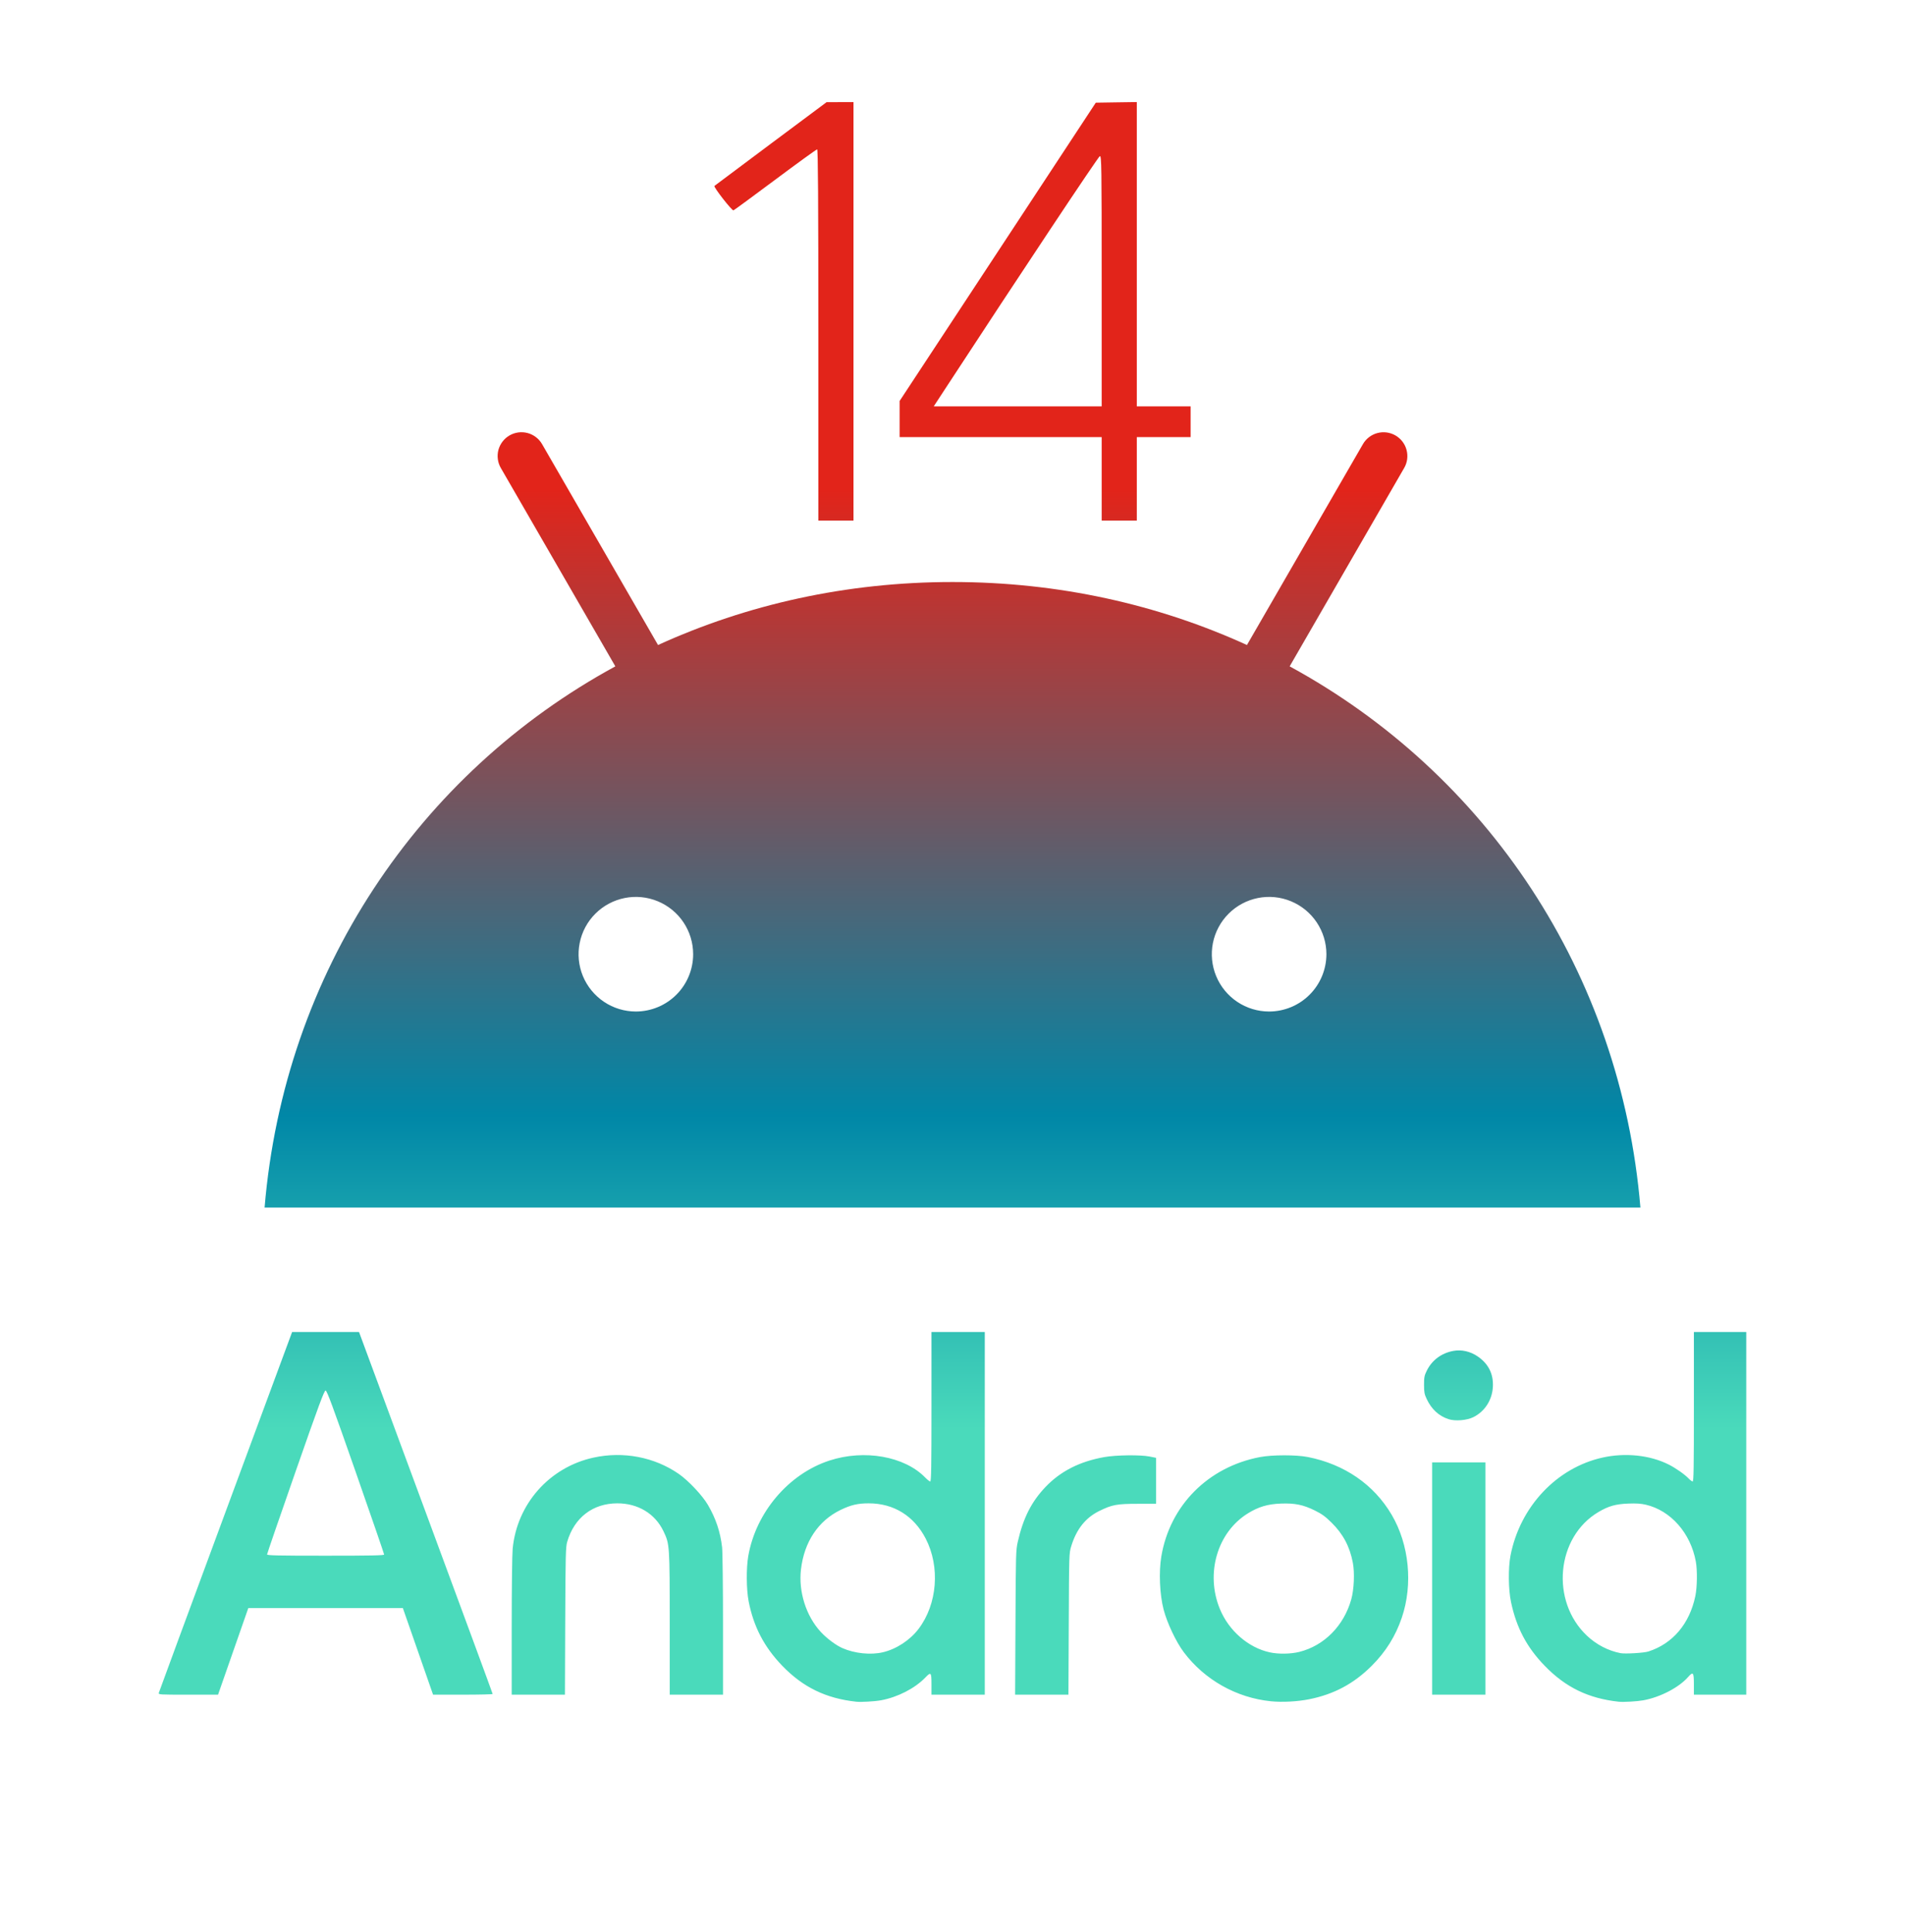<svg width="72" height="73" viewBox="0 0 72 73" fill="none" xmlns="http://www.w3.org/2000/svg">
<path fill-rule="evenodd" clip-rule="evenodd" d="M30.93 12.658C30.93 7.54 30.917 5.644 30.884 5.644C30.858 5.644 30.148 6.158 29.305 6.787C28.462 7.416 27.75 7.939 27.722 7.949C27.666 7.971 26.961 7.067 27.002 7.026C27.016 7.012 27.976 6.294 29.134 5.431L31.241 3.861L31.75 3.86L32.258 3.859V11.766V19.672H31.594H30.93V12.658ZM41.638 18.095V16.518H37.82H34.001V15.836V15.153L37.709 9.517L41.416 3.88L42.191 3.868L42.966 3.857V9.606V15.356H43.983H45V15.937V16.518H43.983H42.966V18.095V19.672H42.302H41.638V18.095ZM41.638 10.621C41.638 6.24 41.633 5.888 41.569 5.9C41.514 5.911 38.555 10.362 35.745 14.661L35.291 15.356H38.464H41.638V10.621ZM32.363 64.306C31.215 64.181 30.349 63.76 29.564 62.946C28.879 62.234 28.481 61.469 28.294 60.506C28.208 60.06 28.202 59.258 28.281 58.802C28.569 57.151 29.805 55.697 31.348 55.193C32.669 54.761 34.188 55.031 34.969 55.835C35.048 55.916 35.133 55.982 35.158 55.982C35.196 55.982 35.205 55.448 35.205 53.158V50.334H36.212H37.22V57.187V64.04H36.212H35.205V63.645C35.205 63.188 35.188 63.17 34.969 63.396C34.576 63.803 33.927 64.136 33.298 64.252C33.064 64.295 32.541 64.326 32.363 64.306ZM33.37 62.437C33.88 62.317 34.397 61.978 34.72 61.551C35.428 60.616 35.538 59.206 34.986 58.14C34.541 57.281 33.778 56.809 32.832 56.809C32.419 56.809 32.157 56.871 31.769 57.059C30.926 57.468 30.396 58.263 30.273 59.305C30.174 60.145 30.466 61.068 31.021 61.668C31.251 61.916 31.59 62.17 31.837 62.279C32.298 62.483 32.908 62.546 33.37 62.437ZM48.035 64.289C46.733 64.158 45.531 63.482 44.745 62.439C44.451 62.049 44.111 61.331 43.978 60.82C43.831 60.252 43.794 59.403 43.892 58.82C44.214 56.892 45.657 55.437 47.616 55.062C48.081 54.973 48.986 54.972 49.429 55.059C50.813 55.332 51.928 56.1 52.599 57.242C53.262 58.37 53.409 59.867 52.982 61.129C52.746 61.825 52.377 62.417 51.847 62.946C51.166 63.627 50.415 64.028 49.469 64.215C49.027 64.302 48.459 64.332 48.035 64.289ZM49.113 62.422C50.049 62.186 50.789 61.438 51.07 60.443C51.176 60.067 51.204 59.436 51.131 59.053C51.016 58.445 50.761 57.966 50.328 57.54C50.089 57.304 49.961 57.212 49.695 57.08C49.253 56.862 48.939 56.798 48.408 56.818C47.912 56.837 47.56 56.942 47.16 57.191C46.007 57.907 45.553 59.463 46.106 60.803C46.444 61.624 47.181 62.264 47.991 62.44C48.323 62.512 48.782 62.505 49.113 62.422ZM61.179 64.306C60.034 64.181 59.175 63.765 58.386 62.952C57.705 62.25 57.315 61.514 57.109 60.539C57.008 60.066 57 59.246 57.09 58.781C57.45 56.937 58.832 55.466 60.568 55.08C61.426 54.889 62.357 54.986 63.067 55.342C63.327 55.472 63.675 55.716 63.821 55.87C63.879 55.931 63.948 55.982 63.974 55.982C64.013 55.982 64.021 55.465 64.021 53.158V50.334H65.011H66V57.187V64.04H65.011H64.021V63.645C64.021 63.193 63.992 63.157 63.801 63.374C63.454 63.769 62.753 64.134 62.114 64.252C61.88 64.295 61.357 64.326 61.179 64.306ZM62.3 62.408C63.218 62.115 63.856 61.364 64.075 60.317C64.146 59.979 64.155 59.34 64.094 59.008C63.898 57.935 63.147 57.081 62.205 56.861C62.019 56.818 61.843 56.806 61.539 56.818C61.063 56.837 60.797 56.912 60.418 57.135C58.816 58.079 58.591 60.507 59.983 61.815C60.34 62.151 60.788 62.382 61.251 62.471C61.423 62.504 62.134 62.462 62.3 62.408ZM6.003 63.969C6.013 63.93 7.151 60.846 8.531 57.116L11.041 50.334H12.305H13.569L16.095 57.16C17.484 60.914 18.621 63.998 18.62 64.013C18.62 64.028 18.113 64.04 17.494 64.04H16.368L15.797 62.403L15.226 60.767H12.305H9.385L8.813 62.403L8.241 64.04L7.113 64.04C6.008 64.04 5.985 64.039 6.003 63.969ZM14.518 58.743C14.518 58.718 14.034 57.314 13.443 55.622C12.569 53.123 12.356 52.546 12.305 52.546C12.254 52.546 12.04 53.122 11.168 55.619C10.577 57.309 10.094 58.713 10.094 58.74C10.094 58.779 10.484 58.788 12.307 58.788C14.053 58.788 14.519 58.778 14.518 58.743ZM19.34 61.477C19.34 60.023 19.356 58.747 19.376 58.529C19.537 56.832 20.767 55.444 22.433 55.081C23.557 54.835 24.734 55.06 25.654 55.697C26.017 55.948 26.547 56.511 26.755 56.867C27.057 57.385 27.224 57.885 27.292 58.472C27.31 58.636 27.326 59.956 27.326 61.405L27.326 64.04H26.319H25.312V61.363C25.312 58.378 25.31 58.351 25.074 57.859C24.757 57.198 24.112 56.809 23.333 56.809C22.405 56.809 21.704 57.349 21.437 58.266C21.381 58.461 21.373 58.748 21.363 61.261L21.352 64.04H20.346H19.34L19.34 61.477ZM38.38 61.315C38.392 58.692 38.396 58.577 38.469 58.256C38.674 57.36 38.983 56.75 39.514 56.192C40.082 55.596 40.805 55.228 41.734 55.062C42.184 54.982 43.103 54.971 43.452 55.041L43.695 55.09L43.695 55.959L43.695 56.827H43.003C42.211 56.827 42.032 56.86 41.548 57.098C41.029 57.352 40.685 57.785 40.488 58.429C40.406 58.697 40.406 58.706 40.394 61.369L40.382 64.04H39.375H38.367L38.38 61.315ZM54.128 59.651V55.262H55.135H56.143V59.651V64.04H55.135H54.128V59.651ZM54.749 53.629C54.38 53.509 54.103 53.252 53.921 52.864C53.836 52.684 53.822 52.608 53.822 52.33C53.822 52.048 53.835 51.98 53.924 51.8C54.12 51.4 54.479 51.132 54.93 51.049C55.242 50.992 55.572 51.067 55.853 51.26C56.259 51.538 56.452 51.928 56.423 52.415C56.395 52.909 56.114 53.342 55.685 53.553C55.436 53.676 55.002 53.711 54.749 53.629ZM46.763 37.859C47.12 38.097 47.538 38.224 47.967 38.224C48.541 38.223 49.091 37.995 49.497 37.589C49.903 37.183 50.131 36.632 50.132 36.058C50.132 35.63 50.004 35.211 49.766 34.855C49.528 34.499 49.19 34.222 48.794 34.058C48.399 33.894 47.963 33.851 47.543 33.935C47.123 34.019 46.737 34.225 46.435 34.528C46.132 34.831 45.926 35.217 45.842 35.637C45.759 36.057 45.802 36.492 45.966 36.888C46.13 37.283 46.407 37.621 46.763 37.859ZM22.83 37.859C23.186 38.097 23.605 38.224 24.033 38.224C24.607 38.223 25.158 37.995 25.564 37.589C25.97 37.183 26.198 36.632 26.198 36.058C26.198 35.63 26.071 35.211 25.833 34.855C25.595 34.499 25.257 34.222 24.861 34.058C24.465 33.894 24.03 33.851 23.61 33.935C23.19 34.019 22.804 34.225 22.501 34.528C22.198 34.831 21.992 35.217 21.909 35.637C21.825 36.057 21.868 36.492 22.032 36.888C22.196 37.283 22.474 37.621 22.83 37.859ZM53.07 17.686L48.743 25.181C56.173 29.223 61.256 36.745 62 45.633H10C10.743 36.745 15.826 29.223 23.257 25.181L18.929 17.685C18.87 17.583 18.831 17.47 18.816 17.352C18.8 17.235 18.808 17.116 18.838 17.001C18.869 16.887 18.922 16.78 18.994 16.686C19.066 16.592 19.156 16.513 19.258 16.454C19.361 16.395 19.474 16.357 19.591 16.341C19.709 16.326 19.828 16.334 19.942 16.364C20.056 16.395 20.163 16.448 20.257 16.52C20.351 16.592 20.43 16.682 20.489 16.785L24.87 24.374C28.221 22.846 31.984 21.994 35.999 21.994C40.015 21.994 43.778 22.845 47.129 24.374L51.511 16.785C51.57 16.682 51.649 16.593 51.743 16.52C51.837 16.448 51.944 16.396 52.058 16.365C52.172 16.334 52.292 16.327 52.409 16.342C52.526 16.358 52.639 16.396 52.742 16.455C52.844 16.515 52.934 16.593 53.006 16.687C53.078 16.781 53.131 16.888 53.161 17.003C53.192 17.117 53.199 17.236 53.184 17.354C53.168 17.471 53.13 17.584 53.07 17.686Z" fill="url(#paint0_linear_6883_33981)"/>
<defs>
<linearGradient id="paint0_linear_6883_33981" x1="43.202" y1="18.487" x2="43.202" y2="57.925" gradientUnits="userSpaceOnUse">
<stop stop-color="#E2241A"/>
<stop offset="0.6" stop-color="#0087A7"/>
<stop offset="0.9" stop-color="#4ADABB"/>
</linearGradient>
</defs>
</svg>
